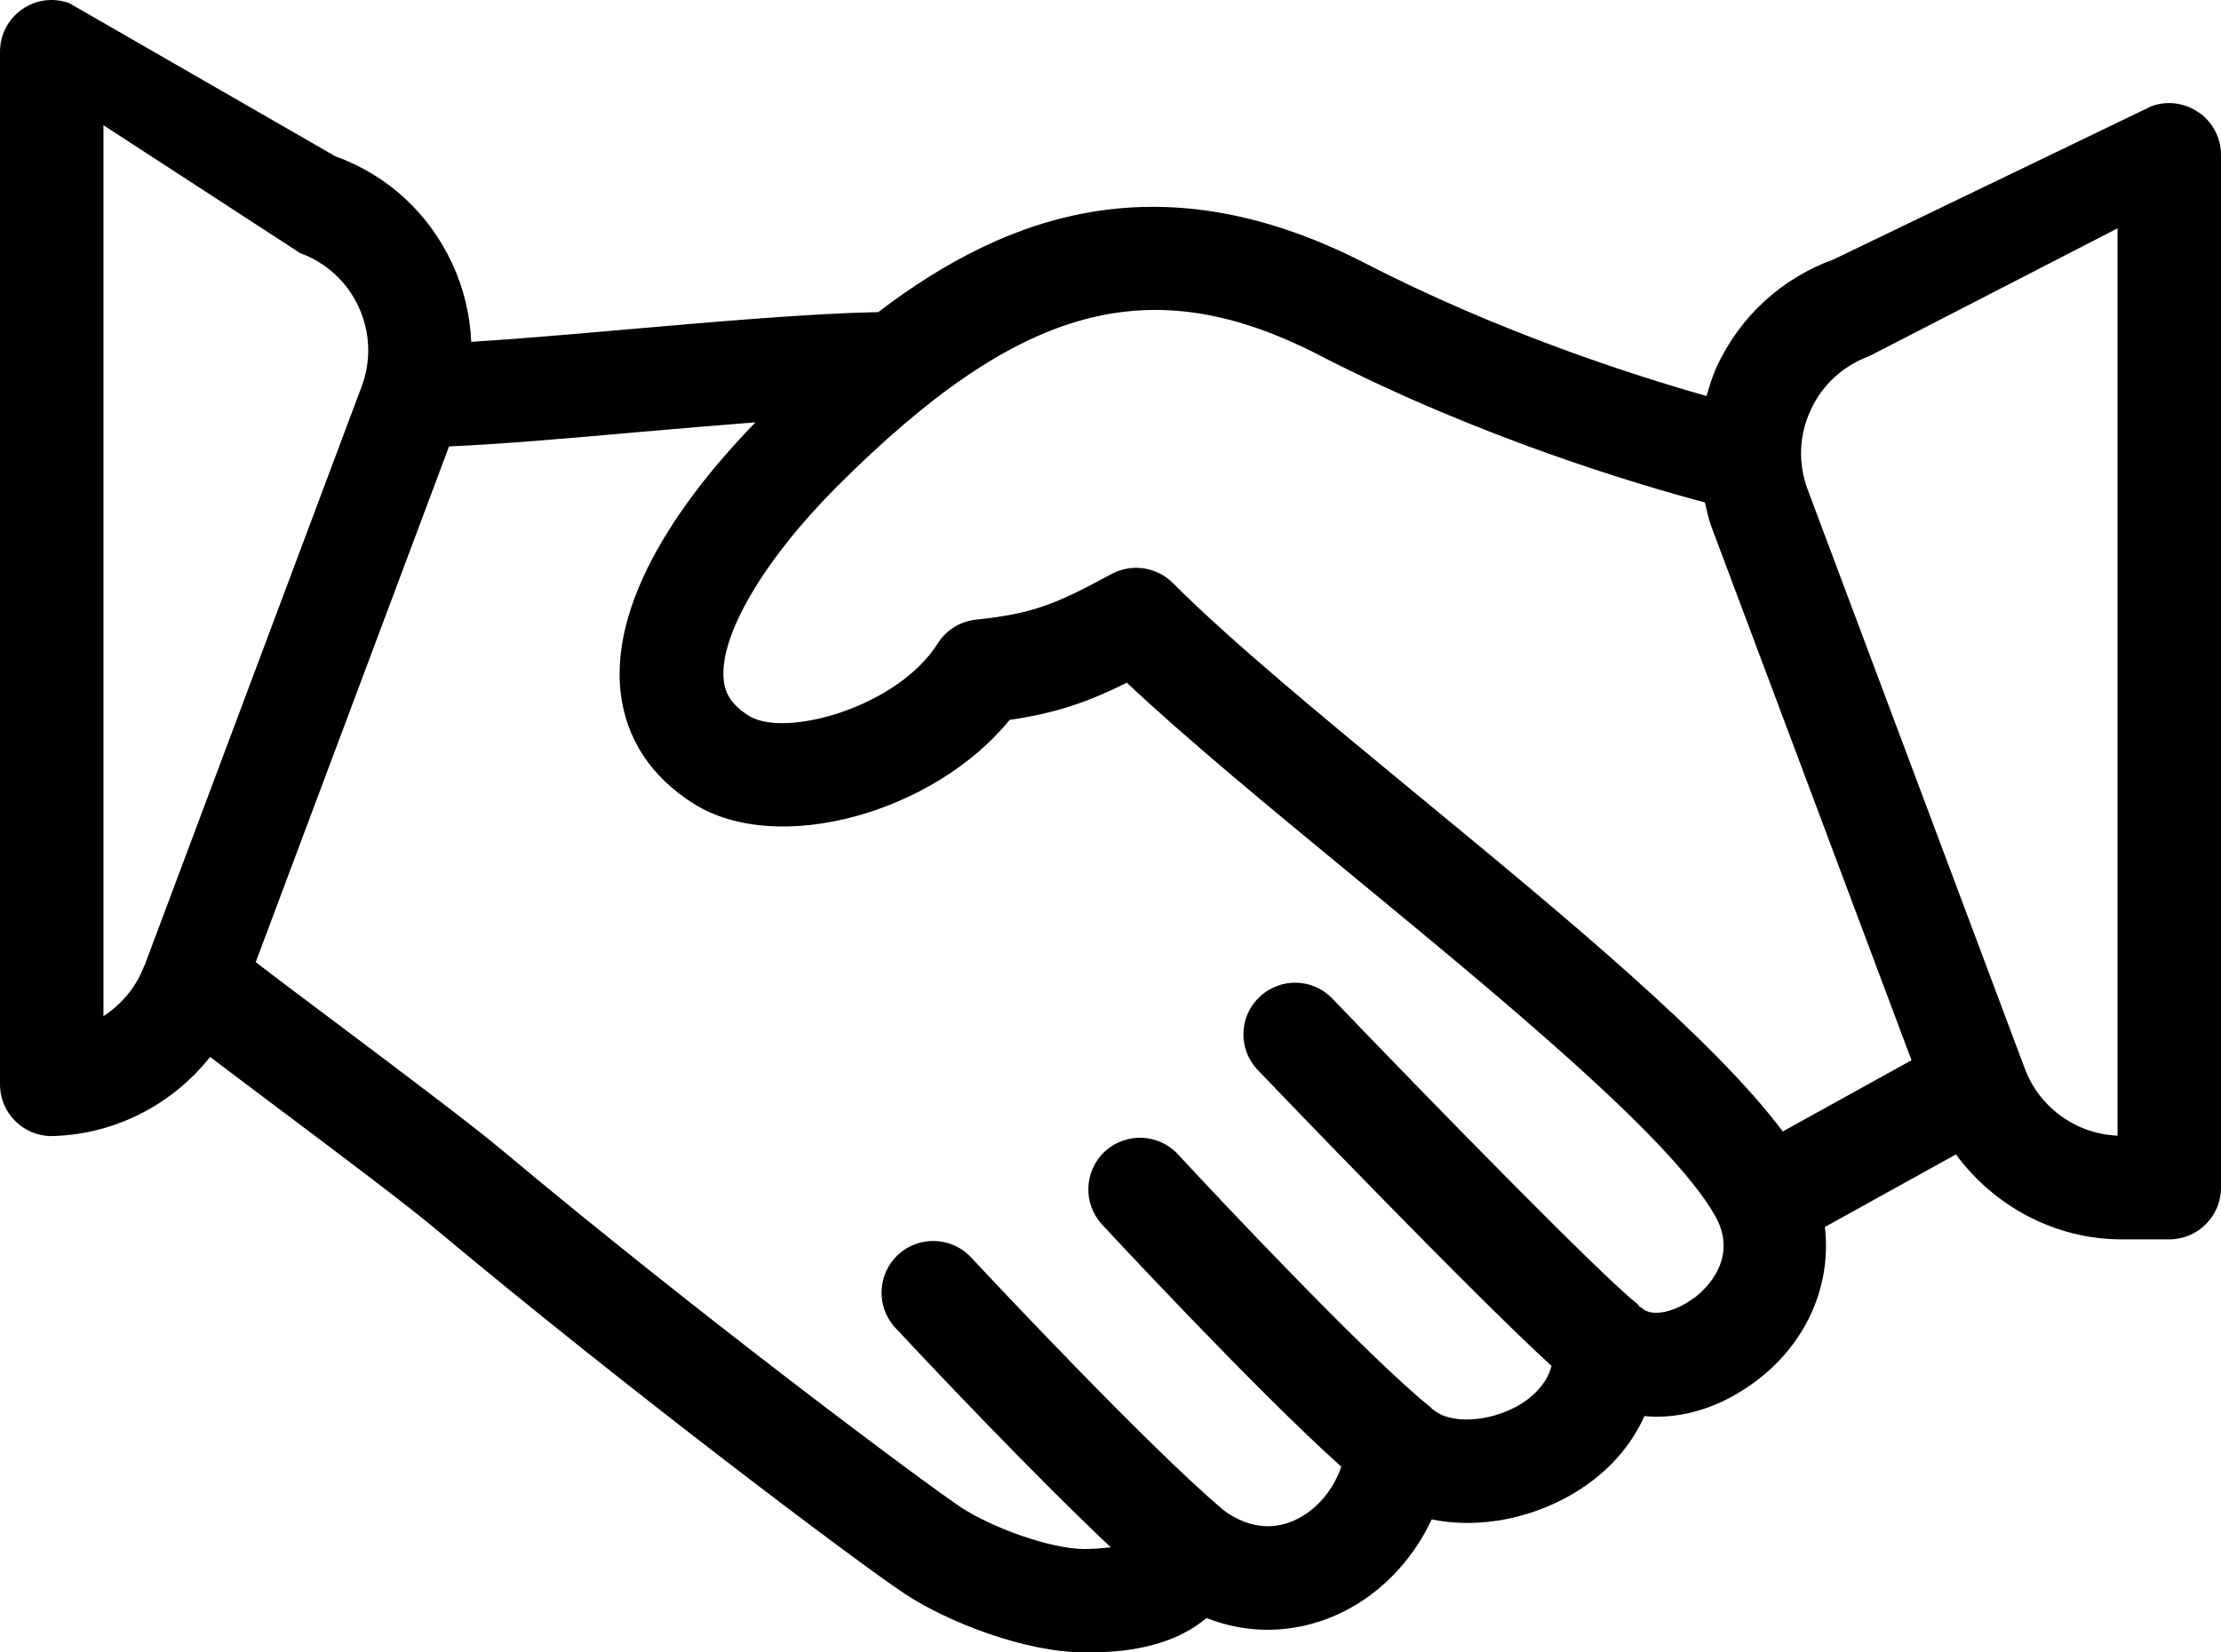 <svg width="43" height="32" viewBox="0 0 43 32" fill="none" xmlns="http://www.w3.org/2000/svg">
<path d="M42.568 2.179C42.303 1.99 41.96 1.945 41.653 2.057L35.501 5.023C34.489 5.391 33.686 6.13 33.235 7.106C33.152 7.289 33.094 7.481 33.04 7.669C31.642 7.273 29.041 6.441 26.455 5.11C22.549 3.097 19.563 4.092 17.004 6.044C15.708 6.07 13.919 6.223 12.163 6.377C11.043 6.476 9.984 6.566 9.123 6.62C9.101 6.105 8.982 5.593 8.758 5.11C8.307 4.134 7.504 3.391 6.493 3.027L1.341 0.061C1.033 -0.051 0.691 -0.007 0.426 0.182C0.157 0.371 0 0.675 0 1.001V20.999C0 21.553 0.448 22.001 1.001 22.001H0.923C2.164 22.001 3.319 21.415 4.068 20.468C4.465 20.772 4.938 21.124 5.431 21.495C6.599 22.372 7.875 23.332 8.435 23.802C12.16 26.919 16.636 30.285 17.525 30.87C18.357 31.418 19.858 32 21 32C21.445 32 22.571 32 23.358 31.334C24.171 31.654 25.047 31.638 25.863 31.28C26.676 30.922 27.335 30.247 27.719 29.424C28.5 29.584 29.399 29.466 30.212 29.059C30.973 28.679 31.536 28.1 31.837 27.424C32.56 27.492 33.331 27.255 34.022 26.727C35.008 25.972 35.459 24.858 35.331 23.761L37.868 22.356C38.611 23.364 39.791 24.001 41.077 24.001H41.998C42.552 24.001 43 23.553 43 22.999V2.998C43 2.672 42.84 2.368 42.575 2.179H42.568ZM2.794 18.699C2.503 19.476 1.751 19.998 0.923 19.998H2.003V2.425L5.812 4.902C6.317 5.087 6.72 5.455 6.944 5.945C7.168 6.434 7.191 6.978 7.002 7.484L2.798 18.699H2.794ZM32.803 25.13C32.464 25.389 31.991 25.533 31.779 25.322C31.77 25.313 31.751 25.313 31.741 25.303C31.722 25.284 31.712 25.261 31.693 25.245C30.98 24.682 27.777 21.403 25.796 19.339C25.415 18.939 24.782 18.926 24.382 19.31C23.982 19.691 23.969 20.324 24.353 20.724C24.817 21.211 28.548 25.092 30.039 26.452C29.927 26.89 29.52 27.162 29.312 27.264C28.673 27.584 28.004 27.533 27.754 27.3C27.748 27.293 27.735 27.293 27.729 27.287C27.716 27.277 27.709 27.261 27.697 27.252C26.497 26.295 23.489 23.095 22.808 22.356C22.433 21.95 21.803 21.924 21.394 22.295C20.987 22.67 20.962 23.303 21.333 23.71C21.365 23.745 24.315 26.925 25.969 28.404C25.806 28.871 25.476 29.258 25.051 29.447C24.737 29.587 24.244 29.658 23.684 29.242C22.248 28.023 19.368 24.957 18.799 24.349C18.424 23.946 17.788 23.924 17.384 24.302C16.981 24.679 16.959 25.313 17.337 25.716C18.008 26.436 19.995 28.541 21.506 29.965C21.336 29.984 21.16 29.997 20.99 29.997C20.328 29.997 19.192 29.575 18.616 29.197C17.916 28.736 13.513 25.45 9.712 22.267C9.136 21.783 7.824 20.798 6.624 19.895C5.981 19.412 5.386 18.968 4.951 18.632L8.694 8.645C9.667 8.604 10.963 8.492 12.332 8.37C13.107 8.303 13.884 8.236 14.627 8.178C13.487 9.349 11.792 11.445 12.016 13.41C12.118 14.306 12.607 15.048 13.433 15.566C15.068 16.59 18.092 15.733 19.547 13.941C20.488 13.806 21.125 13.566 21.816 13.221C22.987 14.322 24.558 15.617 26.209 16.977C29.082 19.345 32.339 22.026 33.2 23.534C33.68 24.372 33.014 24.974 32.8 25.137L32.803 25.13ZM34.518 21.915C33.187 20.132 30.298 17.748 27.485 15.429C25.611 13.883 23.838 12.424 22.705 11.288C22.392 10.978 21.915 10.908 21.528 11.112C20.511 11.659 20.05 11.883 18.901 11.999C18.594 12.031 18.319 12.2 18.156 12.459C17.372 13.704 15.193 14.296 14.502 13.864C14.108 13.618 14.034 13.368 14.012 13.176C13.916 12.325 14.777 10.853 16.204 9.423C19.743 5.884 22.27 5.193 25.543 6.879C28.653 8.482 31.722 9.388 33.008 9.73C33.046 9.88 33.072 10.031 33.126 10.178L37.008 20.532L34.521 21.908L34.518 21.915ZM40.994 21.994H41.074C40.245 21.994 39.493 21.473 39.202 20.695L34.998 9.481C34.809 8.978 34.829 8.431 35.056 7.941C35.28 7.452 35.683 7.084 36.188 6.898L40.997 4.422V21.991L40.994 21.994Z" fill="black"/>
</svg>
